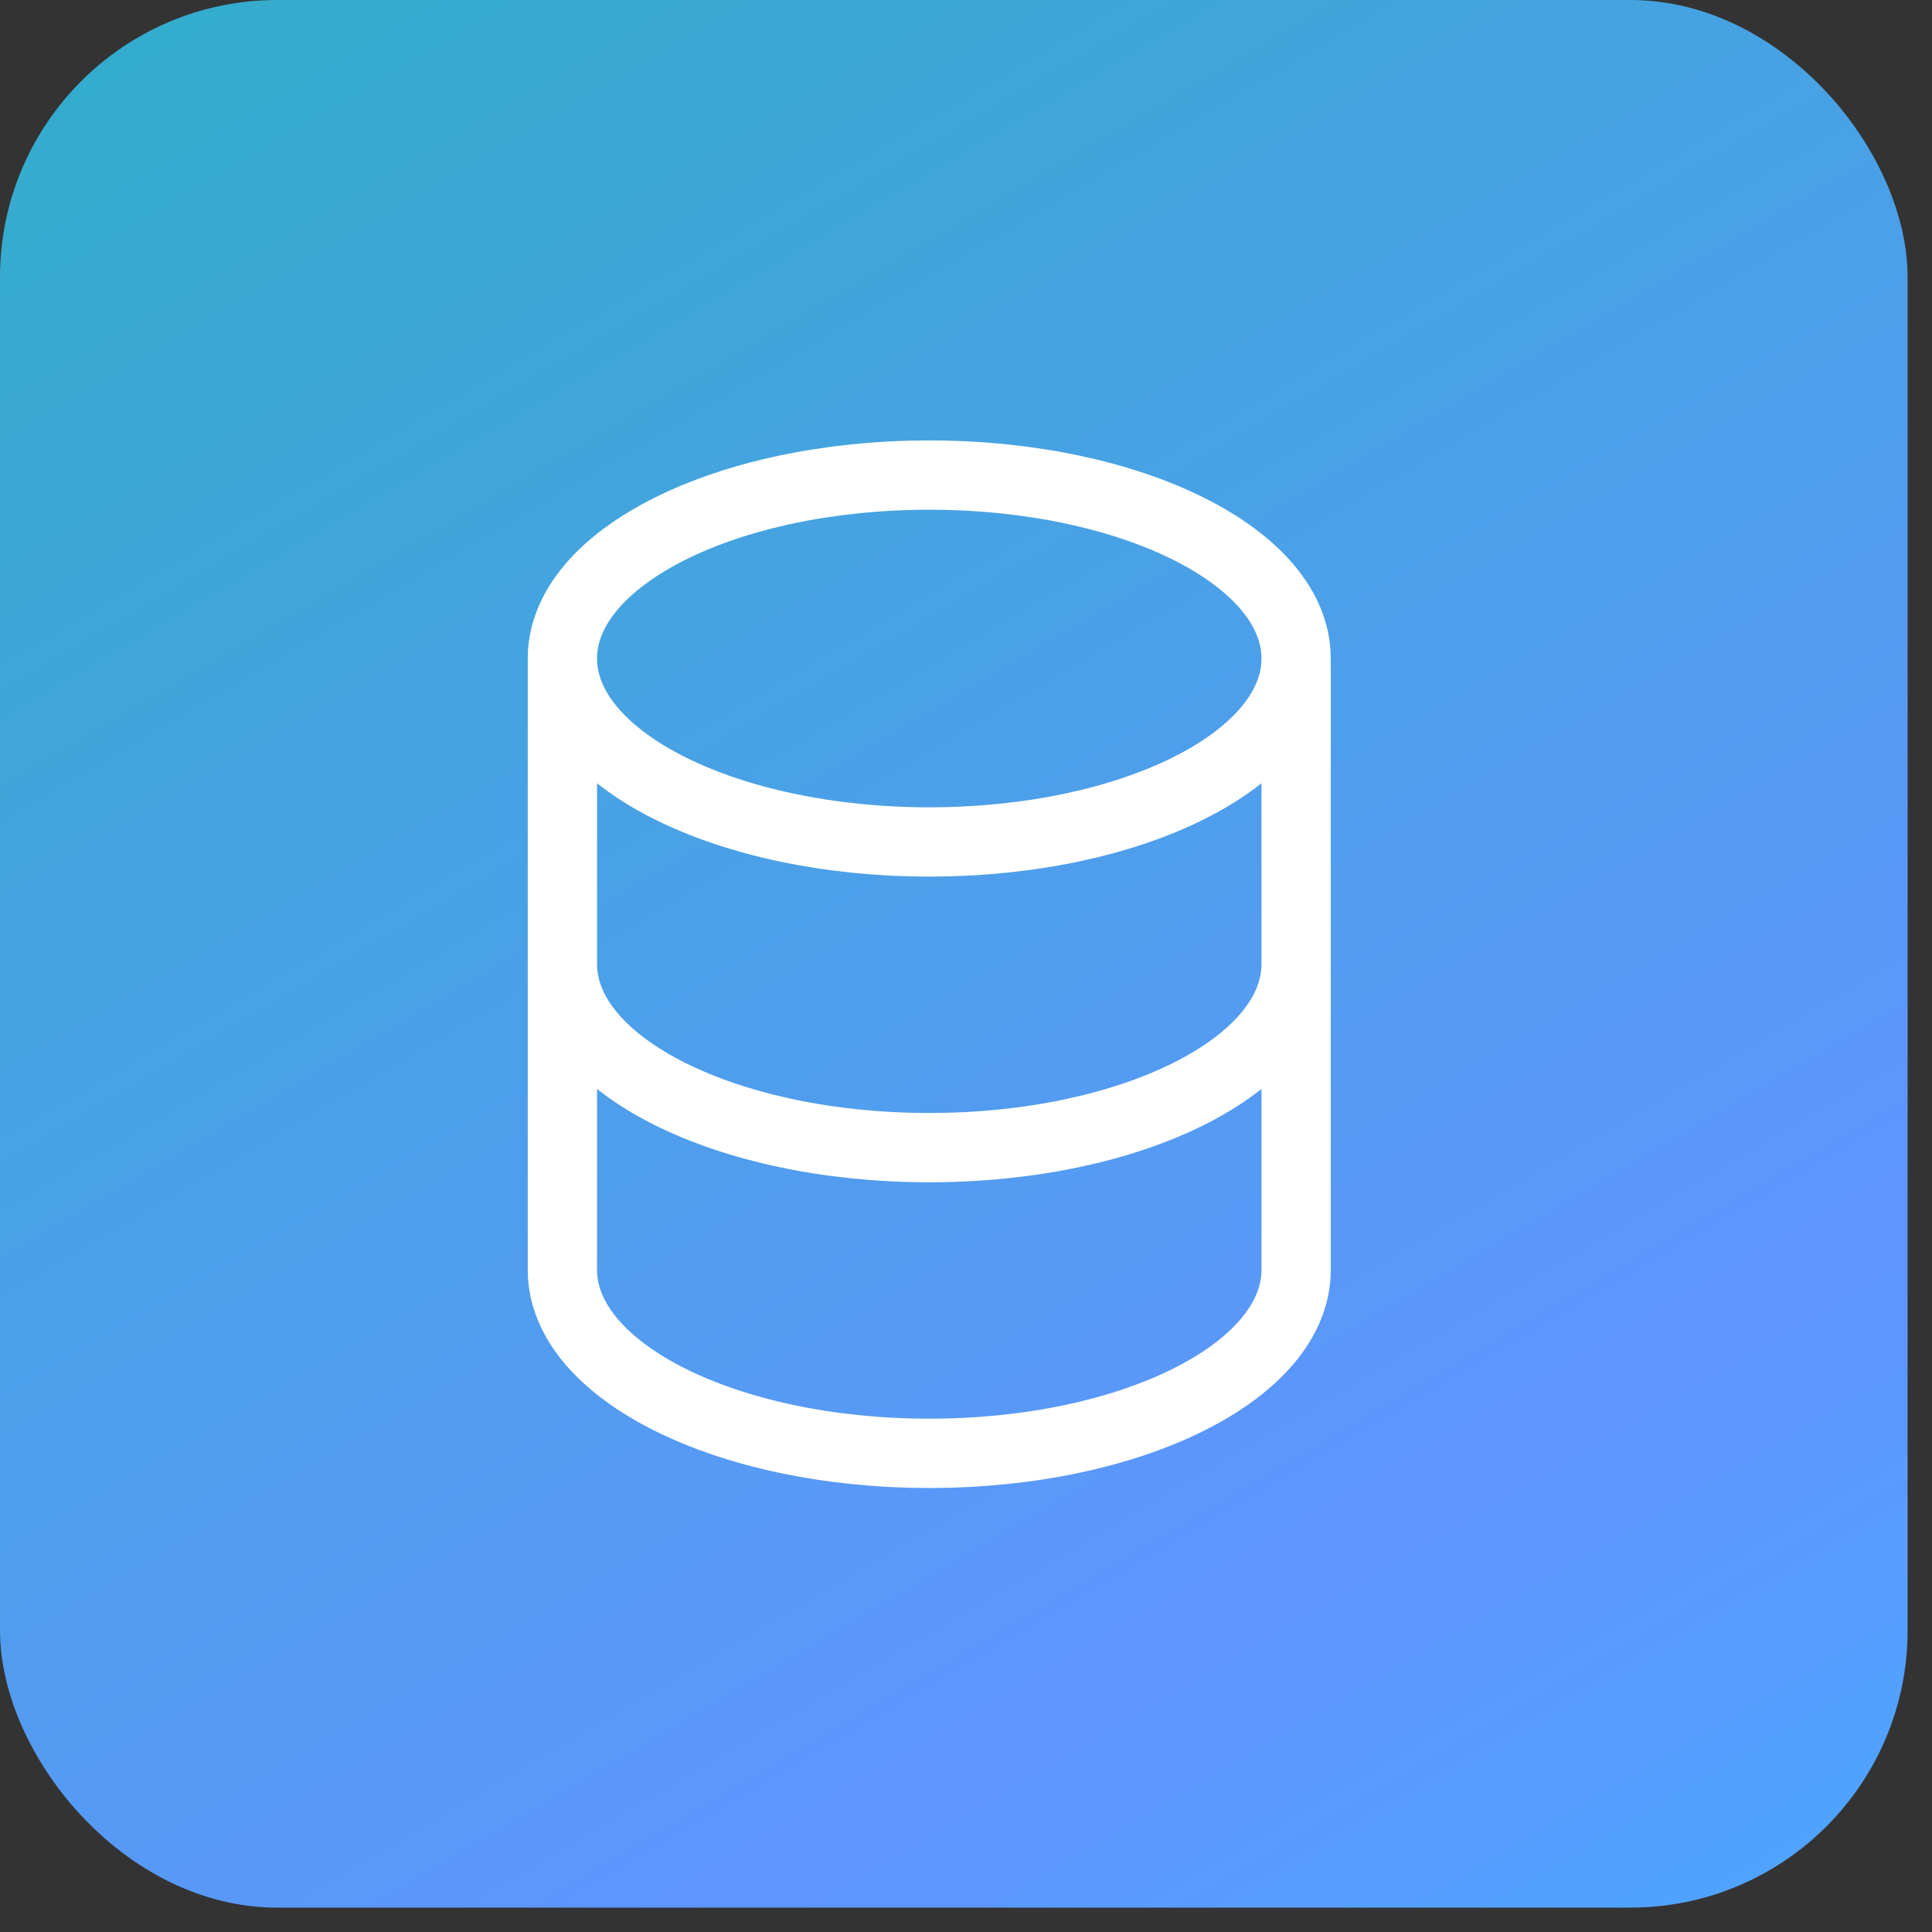 <?xml version="1.0" encoding="UTF-8"?> <svg xmlns="http://www.w3.org/2000/svg" width="61" height="61" viewBox="0 0 61 61" fill="none"><rect x="0" y="0" width="61" height="61" fill="#333333" stroke="none"/><rect width="60.23" height="60.23" rx="8.752" fill="url(#paint0_linear_649_2500)"></rect><path d="M40.923 30.444V40.096C40.923 43.294 35.737 45.887 29.34 45.887C22.943 45.887 17.757 43.294 17.757 40.096V30.444M40.923 30.444V20.791M40.923 30.444C40.923 33.642 35.737 36.235 29.34 36.235C22.943 36.235 17.757 33.642 17.757 30.444M40.923 20.791C40.923 17.593 35.737 15 29.34 15C22.943 15 17.757 17.593 17.757 20.791M40.923 20.791C40.923 23.99 35.737 26.583 29.34 26.583C22.943 26.583 17.757 23.99 17.757 20.791M17.757 30.444V20.791" stroke="white" stroke-width="2.188" stroke-linecap="round" stroke-linejoin="round"></path><defs><linearGradient id="paint0_linear_649_2500" x1="83.075" y1="114.51" x2="11.272" y2="-7.651" gradientUnits="userSpaceOnUse"><stop stop-color="#11DCFD"></stop><stop offset="0.54" stop-color="#5F95FF"></stop><stop offset="1" stop-color="#31AECA"></stop></linearGradient></defs></svg> 